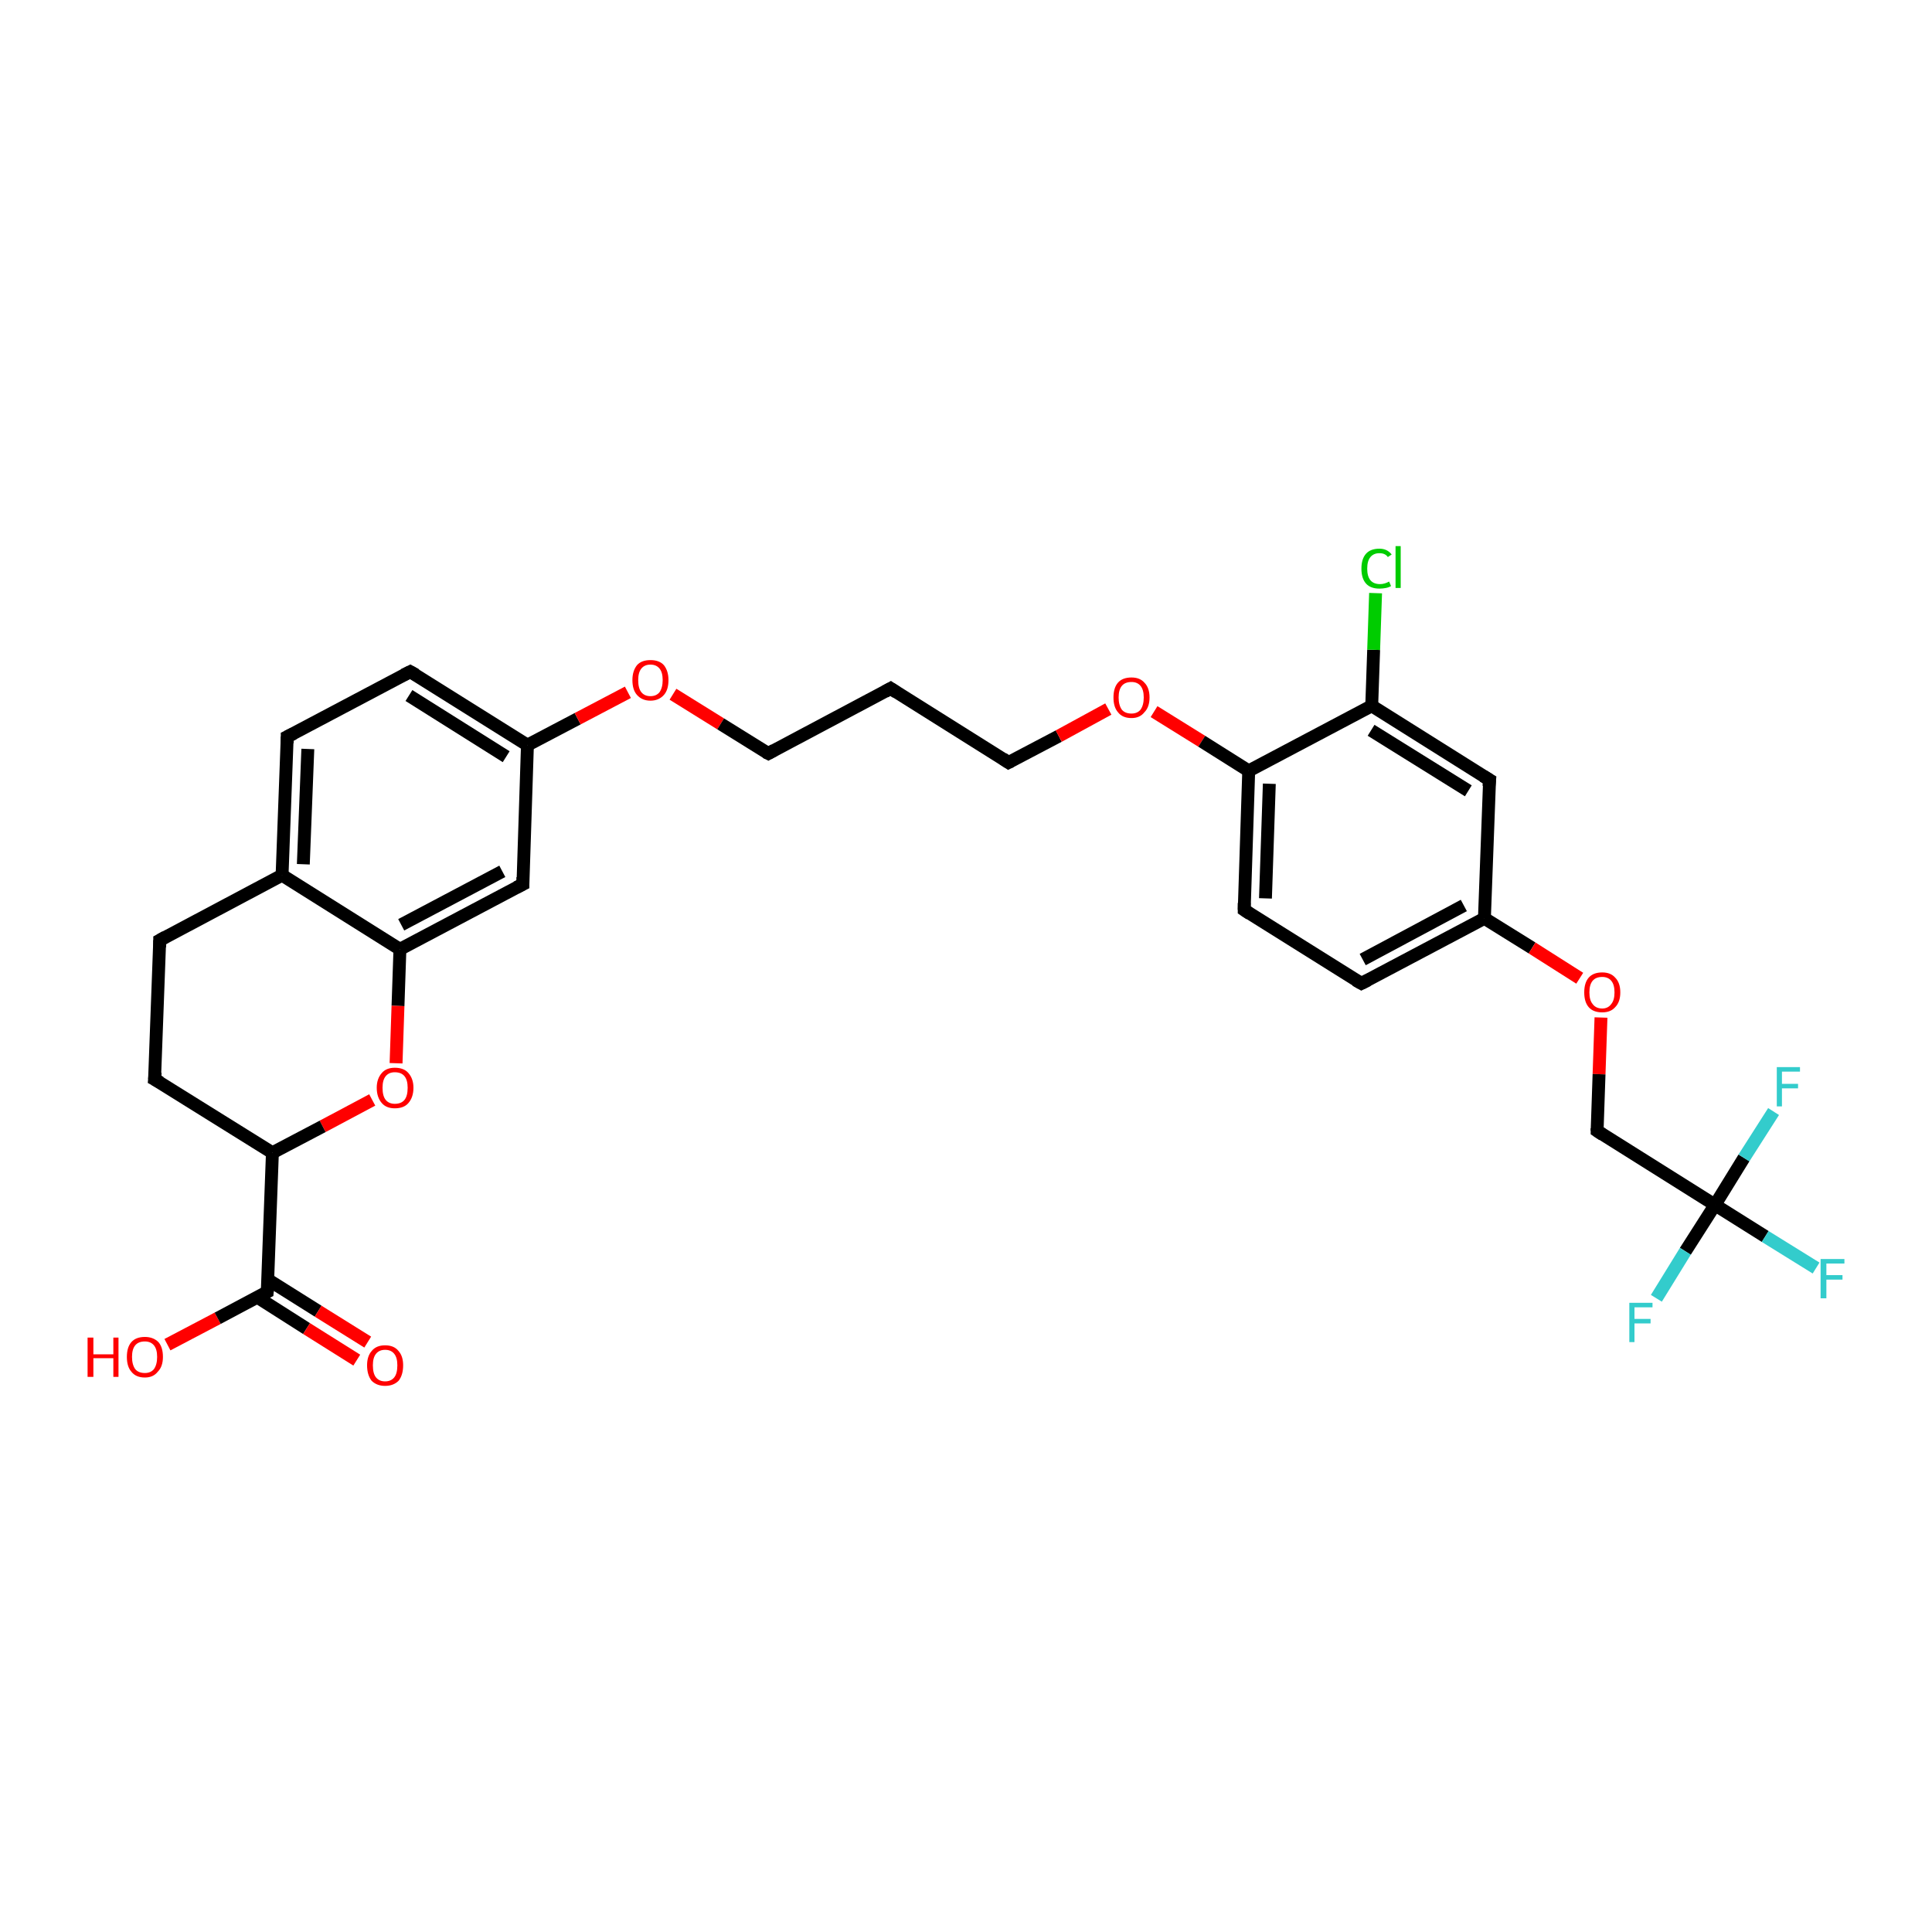<?xml version='1.0' encoding='iso-8859-1'?>
<svg version='1.1' baseProfile='full'
              xmlns='http://www.w3.org/2000/svg'
                      xmlns:rdkit='http://www.rdkit.org/xml'
                      xmlns:xlink='http://www.w3.org/1999/xlink'
                  xml:space='preserve'
width='300px' height='300px' viewBox='0 0 300 300'>
<!-- END OF HEADER -->
<rect style='opacity:1.0;fill:#FFFFFF;stroke:none' width='300.0' height='300.0' x='0.0' y='0.0'> </rect>
<path class='bond-0 atom-0 atom-1' d='M 26.0,208.8 L 33.8,204.7' style='fill:none;fill-rule:evenodd;stroke:#FF0000;stroke-width:2.0px;stroke-linecap:butt;stroke-linejoin:miter;stroke-opacity:1' />
<path class='bond-0 atom-0 atom-1' d='M 33.8,204.7 L 41.5,200.6' style='fill:none;fill-rule:evenodd;stroke:#000000;stroke-width:2.0px;stroke-linecap:butt;stroke-linejoin:miter;stroke-opacity:1' />
<path class='bond-1 atom-1 atom-2' d='M 39.9,201.4 L 47.6,206.3' style='fill:none;fill-rule:evenodd;stroke:#000000;stroke-width:2.0px;stroke-linecap:butt;stroke-linejoin:miter;stroke-opacity:1' />
<path class='bond-1 atom-1 atom-2' d='M 47.6,206.3 L 55.4,211.2' style='fill:none;fill-rule:evenodd;stroke:#FF0000;stroke-width:2.0px;stroke-linecap:butt;stroke-linejoin:miter;stroke-opacity:1' />
<path class='bond-1 atom-1 atom-2' d='M 41.6,198.7 L 49.4,203.6' style='fill:none;fill-rule:evenodd;stroke:#000000;stroke-width:2.0px;stroke-linecap:butt;stroke-linejoin:miter;stroke-opacity:1' />
<path class='bond-1 atom-1 atom-2' d='M 49.4,203.6 L 57.1,208.4' style='fill:none;fill-rule:evenodd;stroke:#FF0000;stroke-width:2.0px;stroke-linecap:butt;stroke-linejoin:miter;stroke-opacity:1' />
<path class='bond-2 atom-1 atom-3' d='M 41.5,200.6 L 42.3,179.0' style='fill:none;fill-rule:evenodd;stroke:#000000;stroke-width:2.0px;stroke-linecap:butt;stroke-linejoin:miter;stroke-opacity:1' />
<path class='bond-3 atom-3 atom-4' d='M 42.3,179.0 L 24.0,167.6' style='fill:none;fill-rule:evenodd;stroke:#000000;stroke-width:2.0px;stroke-linecap:butt;stroke-linejoin:miter;stroke-opacity:1' />
<path class='bond-4 atom-4 atom-5' d='M 24.0,167.6 L 24.8,146.0' style='fill:none;fill-rule:evenodd;stroke:#000000;stroke-width:2.0px;stroke-linecap:butt;stroke-linejoin:miter;stroke-opacity:1' />
<path class='bond-5 atom-5 atom-6' d='M 24.8,146.0 L 43.8,135.9' style='fill:none;fill-rule:evenodd;stroke:#000000;stroke-width:2.0px;stroke-linecap:butt;stroke-linejoin:miter;stroke-opacity:1' />
<path class='bond-6 atom-6 atom-7' d='M 43.8,135.9 L 44.6,114.4' style='fill:none;fill-rule:evenodd;stroke:#000000;stroke-width:2.0px;stroke-linecap:butt;stroke-linejoin:miter;stroke-opacity:1' />
<path class='bond-6 atom-6 atom-7' d='M 47.1,134.2 L 47.8,116.3' style='fill:none;fill-rule:evenodd;stroke:#000000;stroke-width:2.0px;stroke-linecap:butt;stroke-linejoin:miter;stroke-opacity:1' />
<path class='bond-7 atom-7 atom-8' d='M 44.6,114.4 L 63.7,104.3' style='fill:none;fill-rule:evenodd;stroke:#000000;stroke-width:2.0px;stroke-linecap:butt;stroke-linejoin:miter;stroke-opacity:1' />
<path class='bond-8 atom-8 atom-9' d='M 63.7,104.3 L 81.9,115.7' style='fill:none;fill-rule:evenodd;stroke:#000000;stroke-width:2.0px;stroke-linecap:butt;stroke-linejoin:miter;stroke-opacity:1' />
<path class='bond-8 atom-8 atom-9' d='M 63.5,108.0 L 78.6,117.5' style='fill:none;fill-rule:evenodd;stroke:#000000;stroke-width:2.0px;stroke-linecap:butt;stroke-linejoin:miter;stroke-opacity:1' />
<path class='bond-9 atom-9 atom-10' d='M 81.9,115.7 L 89.7,111.6' style='fill:none;fill-rule:evenodd;stroke:#000000;stroke-width:2.0px;stroke-linecap:butt;stroke-linejoin:miter;stroke-opacity:1' />
<path class='bond-9 atom-9 atom-10' d='M 89.7,111.6 L 97.5,107.5' style='fill:none;fill-rule:evenodd;stroke:#FF0000;stroke-width:2.0px;stroke-linecap:butt;stroke-linejoin:miter;stroke-opacity:1' />
<path class='bond-10 atom-10 atom-11' d='M 104.5,107.8 L 111.9,112.4' style='fill:none;fill-rule:evenodd;stroke:#FF0000;stroke-width:2.0px;stroke-linecap:butt;stroke-linejoin:miter;stroke-opacity:1' />
<path class='bond-10 atom-10 atom-11' d='M 111.9,112.4 L 119.3,117.0' style='fill:none;fill-rule:evenodd;stroke:#000000;stroke-width:2.0px;stroke-linecap:butt;stroke-linejoin:miter;stroke-opacity:1' />
<path class='bond-11 atom-11 atom-12' d='M 119.3,117.0 L 138.3,106.9' style='fill:none;fill-rule:evenodd;stroke:#000000;stroke-width:2.0px;stroke-linecap:butt;stroke-linejoin:miter;stroke-opacity:1' />
<path class='bond-12 atom-12 atom-13' d='M 138.3,106.9 L 156.6,118.4' style='fill:none;fill-rule:evenodd;stroke:#000000;stroke-width:2.0px;stroke-linecap:butt;stroke-linejoin:miter;stroke-opacity:1' />
<path class='bond-13 atom-13 atom-14' d='M 156.6,118.4 L 164.4,114.3' style='fill:none;fill-rule:evenodd;stroke:#000000;stroke-width:2.0px;stroke-linecap:butt;stroke-linejoin:miter;stroke-opacity:1' />
<path class='bond-13 atom-13 atom-14' d='M 164.4,114.3 L 172.1,110.1' style='fill:none;fill-rule:evenodd;stroke:#FF0000;stroke-width:2.0px;stroke-linecap:butt;stroke-linejoin:miter;stroke-opacity:1' />
<path class='bond-14 atom-14 atom-15' d='M 179.2,110.5 L 186.6,115.1' style='fill:none;fill-rule:evenodd;stroke:#FF0000;stroke-width:2.0px;stroke-linecap:butt;stroke-linejoin:miter;stroke-opacity:1' />
<path class='bond-14 atom-14 atom-15' d='M 186.6,115.1 L 193.9,119.7' style='fill:none;fill-rule:evenodd;stroke:#000000;stroke-width:2.0px;stroke-linecap:butt;stroke-linejoin:miter;stroke-opacity:1' />
<path class='bond-15 atom-15 atom-16' d='M 193.9,119.7 L 193.2,141.3' style='fill:none;fill-rule:evenodd;stroke:#000000;stroke-width:2.0px;stroke-linecap:butt;stroke-linejoin:miter;stroke-opacity:1' />
<path class='bond-15 atom-15 atom-16' d='M 197.1,121.7 L 196.5,139.5' style='fill:none;fill-rule:evenodd;stroke:#000000;stroke-width:2.0px;stroke-linecap:butt;stroke-linejoin:miter;stroke-opacity:1' />
<path class='bond-16 atom-16 atom-17' d='M 193.2,141.3 L 211.4,152.7' style='fill:none;fill-rule:evenodd;stroke:#000000;stroke-width:2.0px;stroke-linecap:butt;stroke-linejoin:miter;stroke-opacity:1' />
<path class='bond-17 atom-17 atom-18' d='M 211.4,152.7 L 230.5,142.6' style='fill:none;fill-rule:evenodd;stroke:#000000;stroke-width:2.0px;stroke-linecap:butt;stroke-linejoin:miter;stroke-opacity:1' />
<path class='bond-17 atom-17 atom-18' d='M 211.6,149.0 L 227.3,140.6' style='fill:none;fill-rule:evenodd;stroke:#000000;stroke-width:2.0px;stroke-linecap:butt;stroke-linejoin:miter;stroke-opacity:1' />
<path class='bond-18 atom-18 atom-19' d='M 230.5,142.6 L 237.9,147.2' style='fill:none;fill-rule:evenodd;stroke:#000000;stroke-width:2.0px;stroke-linecap:butt;stroke-linejoin:miter;stroke-opacity:1' />
<path class='bond-18 atom-18 atom-19' d='M 237.9,147.2 L 245.3,151.9' style='fill:none;fill-rule:evenodd;stroke:#FF0000;stroke-width:2.0px;stroke-linecap:butt;stroke-linejoin:miter;stroke-opacity:1' />
<path class='bond-19 atom-19 atom-20' d='M 248.6,158.0 L 248.3,166.8' style='fill:none;fill-rule:evenodd;stroke:#FF0000;stroke-width:2.0px;stroke-linecap:butt;stroke-linejoin:miter;stroke-opacity:1' />
<path class='bond-19 atom-19 atom-20' d='M 248.3,166.8 L 248.0,175.6' style='fill:none;fill-rule:evenodd;stroke:#000000;stroke-width:2.0px;stroke-linecap:butt;stroke-linejoin:miter;stroke-opacity:1' />
<path class='bond-20 atom-20 atom-21' d='M 248.0,175.6 L 266.3,187.1' style='fill:none;fill-rule:evenodd;stroke:#000000;stroke-width:2.0px;stroke-linecap:butt;stroke-linejoin:miter;stroke-opacity:1' />
<path class='bond-21 atom-21 atom-22' d='M 266.3,187.1 L 274.1,192.0' style='fill:none;fill-rule:evenodd;stroke:#000000;stroke-width:2.0px;stroke-linecap:butt;stroke-linejoin:miter;stroke-opacity:1' />
<path class='bond-21 atom-21 atom-22' d='M 274.1,192.0 L 282.0,196.9' style='fill:none;fill-rule:evenodd;stroke:#33CCCC;stroke-width:2.0px;stroke-linecap:butt;stroke-linejoin:miter;stroke-opacity:1' />
<path class='bond-22 atom-21 atom-23' d='M 266.3,187.1 L 261.7,194.3' style='fill:none;fill-rule:evenodd;stroke:#000000;stroke-width:2.0px;stroke-linecap:butt;stroke-linejoin:miter;stroke-opacity:1' />
<path class='bond-22 atom-21 atom-23' d='M 261.7,194.3 L 257.2,201.6' style='fill:none;fill-rule:evenodd;stroke:#33CCCC;stroke-width:2.0px;stroke-linecap:butt;stroke-linejoin:miter;stroke-opacity:1' />
<path class='bond-23 atom-21 atom-24' d='M 266.3,187.1 L 270.8,179.8' style='fill:none;fill-rule:evenodd;stroke:#000000;stroke-width:2.0px;stroke-linecap:butt;stroke-linejoin:miter;stroke-opacity:1' />
<path class='bond-23 atom-21 atom-24' d='M 270.8,179.8 L 275.4,172.6' style='fill:none;fill-rule:evenodd;stroke:#33CCCC;stroke-width:2.0px;stroke-linecap:butt;stroke-linejoin:miter;stroke-opacity:1' />
<path class='bond-24 atom-18 atom-25' d='M 230.5,142.6 L 231.3,121.1' style='fill:none;fill-rule:evenodd;stroke:#000000;stroke-width:2.0px;stroke-linecap:butt;stroke-linejoin:miter;stroke-opacity:1' />
<path class='bond-25 atom-25 atom-26' d='M 231.3,121.1 L 213.0,109.6' style='fill:none;fill-rule:evenodd;stroke:#000000;stroke-width:2.0px;stroke-linecap:butt;stroke-linejoin:miter;stroke-opacity:1' />
<path class='bond-25 atom-25 atom-26' d='M 228.0,122.8 L 212.9,113.4' style='fill:none;fill-rule:evenodd;stroke:#000000;stroke-width:2.0px;stroke-linecap:butt;stroke-linejoin:miter;stroke-opacity:1' />
<path class='bond-26 atom-26 atom-27' d='M 213.0,109.6 L 213.3,100.9' style='fill:none;fill-rule:evenodd;stroke:#000000;stroke-width:2.0px;stroke-linecap:butt;stroke-linejoin:miter;stroke-opacity:1' />
<path class='bond-26 atom-26 atom-27' d='M 213.3,100.9 L 213.6,92.1' style='fill:none;fill-rule:evenodd;stroke:#00CC00;stroke-width:2.0px;stroke-linecap:butt;stroke-linejoin:miter;stroke-opacity:1' />
<path class='bond-27 atom-9 atom-28' d='M 81.9,115.7 L 81.2,137.3' style='fill:none;fill-rule:evenodd;stroke:#000000;stroke-width:2.0px;stroke-linecap:butt;stroke-linejoin:miter;stroke-opacity:1' />
<path class='bond-28 atom-28 atom-29' d='M 81.2,137.3 L 62.1,147.4' style='fill:none;fill-rule:evenodd;stroke:#000000;stroke-width:2.0px;stroke-linecap:butt;stroke-linejoin:miter;stroke-opacity:1' />
<path class='bond-28 atom-28 atom-29' d='M 78.0,135.3 L 62.3,143.6' style='fill:none;fill-rule:evenodd;stroke:#000000;stroke-width:2.0px;stroke-linecap:butt;stroke-linejoin:miter;stroke-opacity:1' />
<path class='bond-29 atom-29 atom-30' d='M 62.1,147.4 L 61.8,156.2' style='fill:none;fill-rule:evenodd;stroke:#000000;stroke-width:2.0px;stroke-linecap:butt;stroke-linejoin:miter;stroke-opacity:1' />
<path class='bond-29 atom-29 atom-30' d='M 61.8,156.2 L 61.5,165.1' style='fill:none;fill-rule:evenodd;stroke:#FF0000;stroke-width:2.0px;stroke-linecap:butt;stroke-linejoin:miter;stroke-opacity:1' />
<path class='bond-30 atom-30 atom-3' d='M 57.8,170.8 L 50.1,174.9' style='fill:none;fill-rule:evenodd;stroke:#FF0000;stroke-width:2.0px;stroke-linecap:butt;stroke-linejoin:miter;stroke-opacity:1' />
<path class='bond-30 atom-30 atom-3' d='M 50.1,174.9 L 42.3,179.0' style='fill:none;fill-rule:evenodd;stroke:#000000;stroke-width:2.0px;stroke-linecap:butt;stroke-linejoin:miter;stroke-opacity:1' />
<path class='bond-31 atom-29 atom-6' d='M 62.1,147.4 L 43.8,135.9' style='fill:none;fill-rule:evenodd;stroke:#000000;stroke-width:2.0px;stroke-linecap:butt;stroke-linejoin:miter;stroke-opacity:1' />
<path class='bond-32 atom-26 atom-15' d='M 213.0,109.6 L 193.9,119.7' style='fill:none;fill-rule:evenodd;stroke:#000000;stroke-width:2.0px;stroke-linecap:butt;stroke-linejoin:miter;stroke-opacity:1' />
<path d='M 41.1,200.8 L 41.5,200.6 L 41.6,199.5' style='fill:none;stroke:#000000;stroke-width:2.0px;stroke-linecap:butt;stroke-linejoin:miter;stroke-opacity:1;' />
<path d='M 24.9,168.1 L 24.0,167.6 L 24.1,166.5' style='fill:none;stroke:#000000;stroke-width:2.0px;stroke-linecap:butt;stroke-linejoin:miter;stroke-opacity:1;' />
<path d='M 24.8,147.1 L 24.8,146.0 L 25.7,145.5' style='fill:none;stroke:#000000;stroke-width:2.0px;stroke-linecap:butt;stroke-linejoin:miter;stroke-opacity:1;' />
<path d='M 44.6,115.4 L 44.6,114.4 L 45.6,113.9' style='fill:none;stroke:#000000;stroke-width:2.0px;stroke-linecap:butt;stroke-linejoin:miter;stroke-opacity:1;' />
<path d='M 62.7,104.8 L 63.7,104.3 L 64.6,104.8' style='fill:none;stroke:#000000;stroke-width:2.0px;stroke-linecap:butt;stroke-linejoin:miter;stroke-opacity:1;' />
<path d='M 118.9,116.8 L 119.3,117.0 L 120.2,116.5' style='fill:none;stroke:#000000;stroke-width:2.0px;stroke-linecap:butt;stroke-linejoin:miter;stroke-opacity:1;' />
<path d='M 137.4,107.4 L 138.3,106.9 L 139.2,107.5' style='fill:none;stroke:#000000;stroke-width:2.0px;stroke-linecap:butt;stroke-linejoin:miter;stroke-opacity:1;' />
<path d='M 155.7,117.8 L 156.6,118.4 L 157.0,118.2' style='fill:none;stroke:#000000;stroke-width:2.0px;stroke-linecap:butt;stroke-linejoin:miter;stroke-opacity:1;' />
<path d='M 193.2,140.2 L 193.2,141.3 L 194.1,141.9' style='fill:none;stroke:#000000;stroke-width:2.0px;stroke-linecap:butt;stroke-linejoin:miter;stroke-opacity:1;' />
<path d='M 210.5,152.2 L 211.4,152.7 L 212.4,152.2' style='fill:none;stroke:#000000;stroke-width:2.0px;stroke-linecap:butt;stroke-linejoin:miter;stroke-opacity:1;' />
<path d='M 248.0,175.2 L 248.0,175.6 L 248.9,176.2' style='fill:none;stroke:#000000;stroke-width:2.0px;stroke-linecap:butt;stroke-linejoin:miter;stroke-opacity:1;' />
<path d='M 231.2,122.1 L 231.3,121.1 L 230.3,120.5' style='fill:none;stroke:#000000;stroke-width:2.0px;stroke-linecap:butt;stroke-linejoin:miter;stroke-opacity:1;' />
<path d='M 81.2,136.2 L 81.2,137.3 L 80.2,137.8' style='fill:none;stroke:#000000;stroke-width:2.0px;stroke-linecap:butt;stroke-linejoin:miter;stroke-opacity:1;' />
<path class='atom-0' d='M 13.6 207.7
L 14.5 207.7
L 14.5 210.3
L 17.6 210.3
L 17.6 207.7
L 18.4 207.7
L 18.4 213.8
L 17.6 213.8
L 17.6 210.9
L 14.5 210.9
L 14.5 213.8
L 13.6 213.8
L 13.6 207.7
' fill='#FF0000'/>
<path class='atom-0' d='M 19.7 210.7
Q 19.7 209.2, 20.4 208.4
Q 21.1 207.6, 22.5 207.6
Q 23.8 207.6, 24.6 208.4
Q 25.3 209.2, 25.3 210.7
Q 25.3 212.2, 24.5 213.0
Q 23.8 213.9, 22.5 213.9
Q 21.1 213.9, 20.4 213.0
Q 19.7 212.2, 19.7 210.7
M 22.5 213.2
Q 23.4 213.2, 23.9 212.6
Q 24.4 211.9, 24.4 210.7
Q 24.4 209.5, 23.9 208.9
Q 23.4 208.3, 22.5 208.3
Q 21.5 208.3, 21.0 208.9
Q 20.5 209.5, 20.5 210.7
Q 20.5 211.9, 21.0 212.6
Q 21.5 213.2, 22.5 213.2
' fill='#FF0000'/>
<path class='atom-2' d='M 57.0 212.0
Q 57.0 210.6, 57.7 209.8
Q 58.4 208.9, 59.8 208.9
Q 61.2 208.9, 61.9 209.8
Q 62.6 210.6, 62.6 212.0
Q 62.6 213.5, 61.9 214.4
Q 61.1 215.2, 59.8 215.2
Q 58.5 215.2, 57.7 214.4
Q 57.0 213.5, 57.0 212.0
M 59.8 214.5
Q 60.7 214.5, 61.2 213.9
Q 61.7 213.3, 61.7 212.0
Q 61.7 210.8, 61.2 210.2
Q 60.7 209.6, 59.8 209.6
Q 58.9 209.6, 58.4 210.2
Q 57.9 210.8, 57.9 212.0
Q 57.9 213.3, 58.4 213.9
Q 58.9 214.5, 59.8 214.5
' fill='#FF0000'/>
<path class='atom-10' d='M 98.2 105.6
Q 98.2 104.2, 98.9 103.3
Q 99.6 102.5, 101.0 102.5
Q 102.4 102.5, 103.1 103.3
Q 103.8 104.2, 103.8 105.6
Q 103.8 107.1, 103.1 107.9
Q 102.3 108.8, 101.0 108.8
Q 99.7 108.8, 98.9 107.9
Q 98.2 107.1, 98.2 105.6
M 101.0 108.1
Q 101.9 108.1, 102.4 107.5
Q 102.9 106.8, 102.9 105.6
Q 102.9 104.4, 102.4 103.8
Q 101.9 103.2, 101.0 103.2
Q 100.1 103.2, 99.6 103.8
Q 99.1 104.4, 99.1 105.6
Q 99.1 106.9, 99.6 107.5
Q 100.1 108.1, 101.0 108.1
' fill='#FF0000'/>
<path class='atom-14' d='M 172.9 108.3
Q 172.9 106.8, 173.6 106.0
Q 174.3 105.2, 175.7 105.2
Q 177.0 105.2, 177.7 106.0
Q 178.5 106.8, 178.5 108.3
Q 178.5 109.8, 177.7 110.6
Q 177.0 111.5, 175.7 111.5
Q 174.3 111.5, 173.6 110.6
Q 172.9 109.8, 172.9 108.3
M 175.7 110.8
Q 176.6 110.8, 177.1 110.2
Q 177.6 109.5, 177.6 108.3
Q 177.6 107.1, 177.1 106.5
Q 176.6 105.9, 175.7 105.9
Q 174.7 105.9, 174.2 106.5
Q 173.7 107.1, 173.7 108.3
Q 173.7 109.5, 174.2 110.2
Q 174.7 110.8, 175.7 110.8
' fill='#FF0000'/>
<path class='atom-19' d='M 246.0 154.1
Q 246.0 152.6, 246.7 151.8
Q 247.4 151.0, 248.8 151.0
Q 250.1 151.0, 250.8 151.8
Q 251.6 152.6, 251.6 154.1
Q 251.6 155.6, 250.8 156.4
Q 250.1 157.2, 248.8 157.2
Q 247.4 157.2, 246.7 156.4
Q 246.0 155.6, 246.0 154.1
M 248.8 156.6
Q 249.7 156.6, 250.2 155.9
Q 250.7 155.3, 250.7 154.1
Q 250.7 152.9, 250.2 152.3
Q 249.7 151.7, 248.8 151.7
Q 247.8 151.7, 247.3 152.3
Q 246.8 152.9, 246.8 154.1
Q 246.8 155.3, 247.3 155.9
Q 247.8 156.6, 248.8 156.6
' fill='#FF0000'/>
<path class='atom-22' d='M 282.7 195.5
L 286.4 195.5
L 286.4 196.2
L 283.6 196.2
L 283.6 198.0
L 286.1 198.0
L 286.1 198.7
L 283.6 198.7
L 283.6 201.6
L 282.7 201.6
L 282.7 195.5
' fill='#33CCCC'/>
<path class='atom-23' d='M 253.0 202.3
L 256.6 202.3
L 256.6 203.0
L 253.8 203.0
L 253.8 204.8
L 256.3 204.8
L 256.3 205.5
L 253.8 205.5
L 253.8 208.4
L 253.0 208.4
L 253.0 202.3
' fill='#33CCCC'/>
<path class='atom-24' d='M 275.9 165.7
L 279.5 165.7
L 279.5 166.4
L 276.7 166.4
L 276.7 168.3
L 279.2 168.3
L 279.2 169.0
L 276.7 169.0
L 276.7 171.8
L 275.9 171.8
L 275.9 165.7
' fill='#33CCCC'/>
<path class='atom-27' d='M 211.4 88.3
Q 211.4 86.8, 212.1 86.0
Q 212.8 85.2, 214.2 85.2
Q 215.4 85.2, 216.1 86.1
L 215.5 86.5
Q 215.1 85.9, 214.2 85.9
Q 213.3 85.9, 212.8 86.5
Q 212.3 87.1, 212.3 88.3
Q 212.3 89.5, 212.8 90.1
Q 213.3 90.7, 214.3 90.7
Q 215.0 90.7, 215.7 90.3
L 216.0 91.0
Q 215.7 91.2, 215.2 91.3
Q 214.7 91.4, 214.2 91.4
Q 212.8 91.4, 212.1 90.6
Q 211.4 89.8, 211.4 88.3
' fill='#00CC00'/>
<path class='atom-27' d='M 216.7 84.8
L 217.5 84.8
L 217.5 91.3
L 216.7 91.3
L 216.7 84.8
' fill='#00CC00'/>
<path class='atom-30' d='M 58.5 168.9
Q 58.5 167.5, 59.3 166.6
Q 60.0 165.8, 61.3 165.8
Q 62.7 165.8, 63.4 166.6
Q 64.2 167.5, 64.2 168.9
Q 64.2 170.4, 63.4 171.3
Q 62.7 172.1, 61.3 172.1
Q 60.0 172.1, 59.3 171.3
Q 58.5 170.4, 58.5 168.9
M 61.3 171.4
Q 62.3 171.4, 62.8 170.8
Q 63.3 170.2, 63.3 168.9
Q 63.3 167.7, 62.8 167.1
Q 62.3 166.5, 61.3 166.5
Q 60.4 166.5, 59.9 167.1
Q 59.4 167.7, 59.4 168.9
Q 59.4 170.2, 59.9 170.8
Q 60.4 171.4, 61.3 171.4
' fill='#FF0000'/>
</svg>
